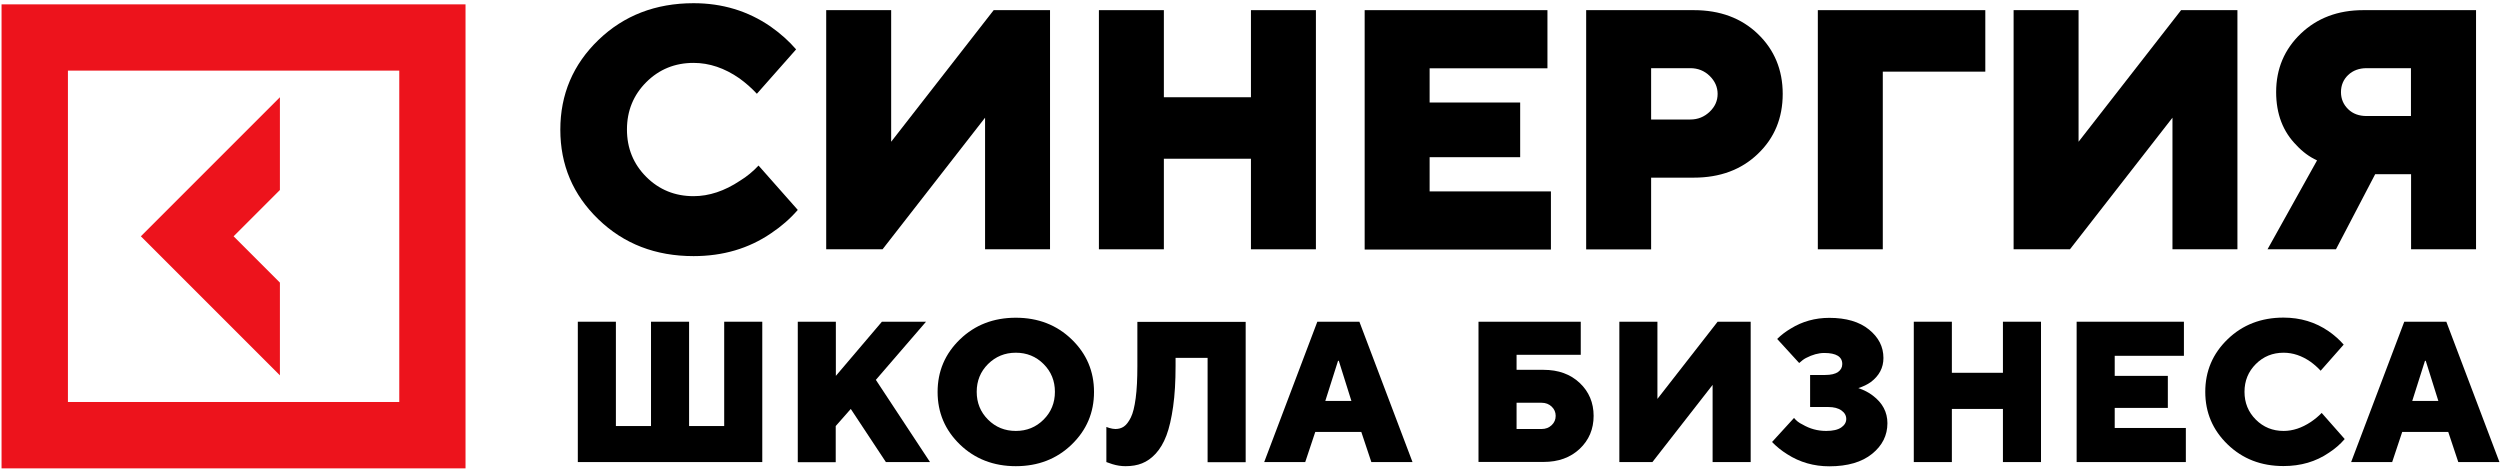 <?xml version="1.0" encoding="UTF-8"?> <svg xmlns="http://www.w3.org/2000/svg" width="735" height="138" viewBox="0 0 735 138" fill="none"> <path d="M169.878 135.847V94.585H181.072V125.257H191.397V94.585H202.591V125.257H212.915V94.585H224.109V135.847H169.878Z" fill="black"></path> <path d="M234.547 135.847V94.585H245.741V110.507L259.28 94.585H272.251L257.502 111.68L273.424 135.847H260.452L250.128 120.227L245.703 125.257V135.885H234.547V135.847Z" fill="black"></path> <path d="M282.235 130.703C277.848 126.467 275.655 121.323 275.655 115.234C275.655 109.145 277.848 104.002 282.235 99.766C286.622 95.53 292.105 93.412 298.648 93.412C305.19 93.412 310.674 95.53 315.061 99.766C319.448 104.002 321.641 109.145 321.641 115.234C321.641 121.323 319.448 126.467 315.061 130.703C310.674 134.939 305.19 137.057 298.648 137.057C292.105 137.057 286.584 134.901 282.235 130.703ZM290.48 107.027C288.248 109.259 287.152 111.982 287.152 115.197C287.152 118.411 288.248 121.134 290.48 123.366C292.711 125.597 295.433 126.694 298.648 126.694C301.862 126.694 304.585 125.597 306.817 123.366C309.048 121.134 310.145 118.411 310.145 115.197C310.145 111.982 309.048 109.259 306.817 107.027C304.585 104.796 301.862 103.699 298.648 103.699C295.395 103.699 292.711 104.834 290.48 107.027Z" fill="black"></path> <path d="M325.272 135.847V125.522C325.65 125.673 325.952 125.787 326.141 125.825C326.822 126.014 327.39 126.127 327.919 126.127C328.865 126.127 329.696 125.9 330.415 125.409C331.133 124.917 331.814 124.047 332.457 122.761C333.1 121.475 333.554 119.584 333.894 117.05C334.235 114.516 334.386 111.377 334.386 107.633V94.623H366.228V135.885H355.034V105.213H345.618V107.557C345.618 112.134 345.391 116.105 344.899 119.546C344.408 122.988 343.765 125.825 342.933 128.018C342.101 130.212 341.041 131.989 339.793 133.351C338.546 134.712 337.184 135.658 335.747 136.225C334.348 136.792 332.722 137.057 330.906 137.057C329.659 137.057 328.335 136.868 327.011 136.452C326.33 136.225 325.763 136.036 325.272 135.847Z" fill="black"></path> <path d="M371.674 135.847L387.293 94.585H399.659L415.278 135.847H403.176L400.226 126.997H386.687L383.737 135.847H371.674ZM389.637 117.882H397.314L393.608 106.082H393.381L389.637 117.882Z" fill="black"></path> <path d="M434.678 135.847V94.585H464.743V104.305H445.872V108.73H453.814C458.163 108.73 461.718 110.016 464.441 112.587C467.164 115.159 468.525 118.412 468.525 122.269C468.525 126.127 467.164 129.38 464.441 131.951C461.718 134.523 458.163 135.809 453.814 135.809H434.678V135.847ZM445.872 126.127H453.247C454.419 126.127 455.402 125.749 456.196 124.992C456.991 124.236 457.369 123.328 457.369 122.269C457.369 121.21 456.991 120.303 456.196 119.546C455.402 118.79 454.419 118.412 453.247 118.412H445.872V126.127Z" fill="black"></path> <path d="M476.088 135.847V94.585H487.282V117.277L504.981 94.585H514.7V135.847H503.506V113.155L485.808 135.847H476.088Z" fill="black"></path> <path d="M520.979 129.947L527.445 122.874C528.088 123.668 528.882 124.311 529.941 124.803C532.059 126.051 534.366 126.694 536.9 126.694C538.866 126.694 540.341 126.354 541.325 125.673C542.308 124.992 542.799 124.16 542.799 123.177C542.799 122.193 542.346 121.361 541.4 120.681C540.455 120 539.169 119.66 537.467 119.66H532.172V110.242H536.597C538.299 110.242 539.547 109.94 540.379 109.372C541.211 108.767 541.627 108.011 541.627 107.028C541.627 104.872 539.85 103.775 536.333 103.775C534.631 103.775 532.853 104.267 530.962 105.25C530.357 105.553 529.714 106.044 528.958 106.725L522.491 99.653C523.664 98.48 525.025 97.459 526.5 96.589C529.866 94.509 533.648 93.45 537.808 93.45C542.762 93.45 546.657 94.585 549.493 96.892C552.33 99.199 553.729 101.96 553.729 105.25C553.729 108.124 552.481 110.469 550.023 112.322C548.964 113.079 547.753 113.646 546.354 114.1C548.018 114.667 549.418 115.386 550.59 116.293C553.464 118.449 554.901 121.172 554.901 124.425C554.901 128.018 553.388 131.006 550.401 133.426C547.413 135.847 543.216 137.095 537.808 137.095C533.307 137.095 529.147 135.922 525.441 133.539C523.739 132.481 522.264 131.27 520.979 129.947Z" fill="black"></path> <path d="M562.654 135.847V94.585H573.848V109.6H588.861V94.585H600.055V135.847H588.861V120.227H573.848V135.847H562.654Z" fill="black"></path> <path d="M610.531 135.847V94.585H642.071V104.607H621.725V110.507H637.344V119.925H621.725V125.825H642.638V135.847H610.531Z" fill="black"></path> <path d="M682.574 121.4L689.343 129.077C688.019 130.628 686.469 131.952 684.729 133.086C680.872 135.734 676.409 137.02 671.342 137.02C664.762 137.02 659.316 134.902 654.929 130.666C650.542 126.43 648.349 121.286 648.349 115.197C648.349 109.108 650.542 103.965 654.929 99.729C659.316 95.493 664.8 93.375 671.342 93.375C676.296 93.375 680.721 94.699 684.616 97.384C686.355 98.594 687.831 99.918 689.041 101.317L682.271 108.995C681.364 108.011 680.38 107.142 679.284 106.347C676.712 104.57 674.103 103.7 671.38 103.7C668.165 103.7 665.442 104.797 663.211 107.028C660.98 109.26 659.883 111.983 659.883 115.197C659.883 118.412 660.98 121.135 663.211 123.366C665.442 125.598 668.165 126.695 671.38 126.695C674.065 126.695 676.712 125.825 679.397 124.047C680.569 123.253 681.628 122.383 682.574 121.4Z" fill="black"></path> <path d="M691.234 135.847L706.853 94.585H719.219L734.838 135.847H722.736L719.787 126.997H706.248L703.298 135.847H691.234ZM709.198 117.882H716.875L713.169 106.082H712.941L709.198 117.882Z" fill="black"></path> <path d="M223.012 48.671L234.547 61.719C232.278 64.329 229.668 66.598 226.719 68.565C220.138 73.065 212.537 75.297 203.914 75.297C192.72 75.297 183.417 71.704 175.929 64.48C168.441 57.257 164.735 48.482 164.735 38.12C164.735 27.757 168.479 18.945 175.929 11.759C183.379 4.573 192.72 0.942 203.914 0.942C212.348 0.942 219.873 3.212 226.529 7.788C229.479 9.868 231.975 12.099 234.055 14.52L222.521 27.568C220.97 25.904 219.268 24.391 217.377 23.029C213.028 20.004 208.528 18.491 203.914 18.491C198.431 18.491 193.779 20.382 189.997 24.164C186.216 27.946 184.325 32.598 184.325 38.082C184.325 43.566 186.216 48.218 189.997 52C193.779 55.782 198.431 57.673 203.914 57.673C208.453 57.673 213.028 56.16 217.567 53.134C219.609 51.886 221.424 50.373 223.012 48.671Z" fill="black"></path> <path d="M242.904 73.293V2.985H262.002V41.675L292.143 2.985H308.707V73.293H289.61V34.603L259.469 73.293H242.904Z" fill="black"></path> <path d="M323.078 73.293V2.985H342.176V28.59H367.778V2.985H386.876V73.293H367.778V46.667H342.176V73.293H323.078Z" fill="black"></path> <path d="M401.21 73.293V2.985H454.949V20.08H420.308V30.14H446.931V46.214H420.308V56.274H455.97V73.369H401.21V73.293Z" fill="black"></path> <path d="M466.332 73.293V2.985H497.985C505.7 2.985 511.978 5.33 516.818 9.982C521.659 14.634 524.118 20.534 524.118 27.606C524.118 34.679 521.697 40.579 516.818 45.23C511.978 49.882 505.7 52.227 497.985 52.227H485.43V73.331H466.332V73.293ZM485.43 35.133H496.964C499.158 35.133 501.048 34.376 502.637 32.863C504.225 31.35 504.981 29.611 504.981 27.606C504.981 25.602 504.187 23.824 502.637 22.311C501.086 20.799 499.158 20.042 496.964 20.042H485.43V35.133Z" fill="black"></path> <path d="M534.442 73.293V2.985H583.681V21.063H553.54V73.293H534.442Z" fill="black"></path> <path d="M592 73.293V2.985H611.098V41.675L641.239 2.985H657.803V73.293H638.705V34.603L608.564 73.293H592Z" fill="black"></path> <path d="M666.653 73.293L681.212 47.159C678.943 46.1 676.939 44.625 675.199 42.734C671.191 38.725 669.187 33.506 669.187 27.077C669.187 20.231 671.607 14.52 676.409 9.906C681.25 5.292 687.376 2.985 694.789 2.985H727.955V73.293H708.857V51.206H698.306L686.771 73.293H666.653ZM695.772 34.111H708.819V20.042H695.772C693.579 20.042 691.764 20.723 690.364 22.047C688.965 23.37 688.246 25.072 688.246 27.077C688.246 29.081 688.965 30.745 690.364 32.107C691.764 33.468 693.579 34.111 695.772 34.111Z" fill="black"></path> <path d="M82.292 83.088L68.678 69.472L82.292 55.857V28.589L41.411 69.472L82.292 110.356V83.088Z" fill="#ED131C"></path> <path d="M0.456 1.282V137.699H136.864V1.282H0.456ZM117.388 118.184H19.969V20.76H117.388V118.184Z" fill="#ED131C"></path> </svg> 